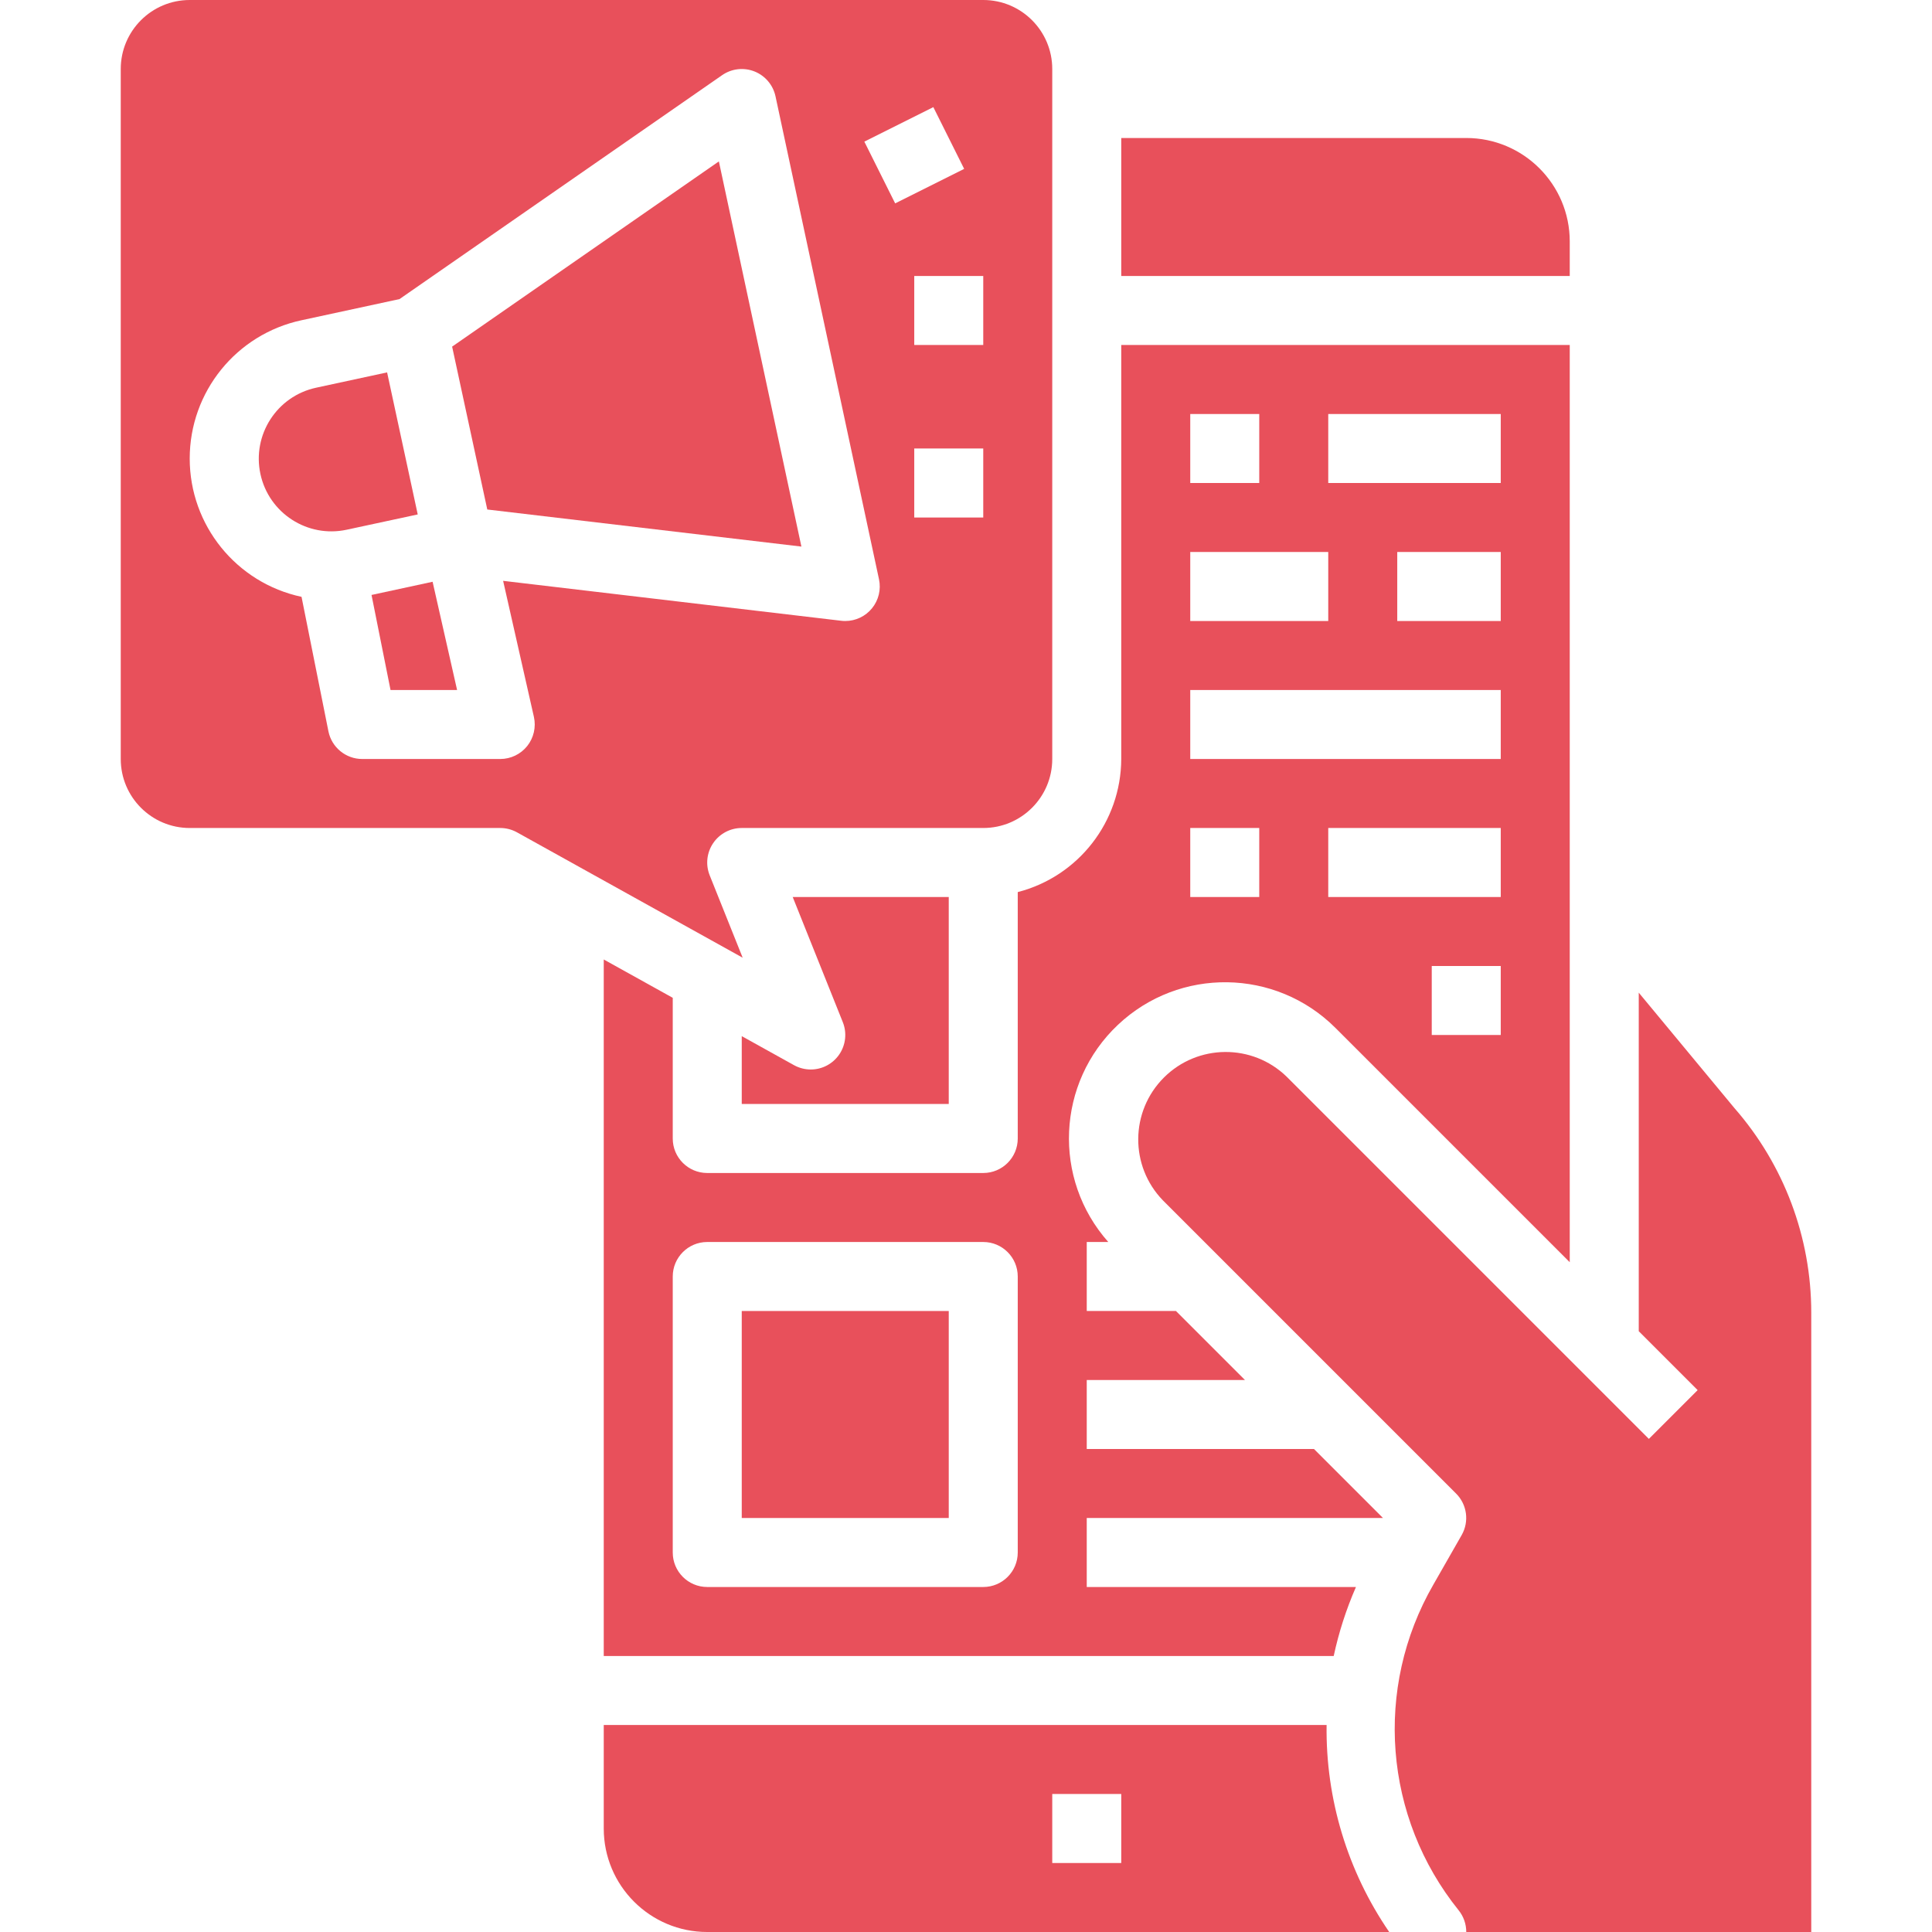 <?xml version="1.0" encoding="UTF-8"?> <svg xmlns="http://www.w3.org/2000/svg" height="512px" viewBox="-28 0 448 448" width="512px"> <g> <path d="m160 248c-1.359-.004-2.699-.348-3.887-1.008l-12.113-6.727v15.734h48v-48h-36.184l11.617 29.023c.988 2.465.688 5.262-.805 7.461-1.488 2.199-3.973 3.52-6.629 3.516zm0 0" data-original="#000000" class="active-path" data-old_color="#000000" fill="#E8505B"></path> <path d="m66.184 106.855-4.422-20.504-16.457 3.551c-9.094 1.961-14.875 10.922-12.918 20.012 1.961 9.094 10.922 14.879 20.012 12.918l16.465-3.543zm0 0" data-original="#000000" class="active-path" data-old_color="#000000" fill="#E8505B"></path> <path d="m144 304h48v48h-48zm0 0" data-original="#000000" class="active-path" data-old_color="#000000" fill="#E8505B"></path> <path d="m138.695 37.426-61.855 42.949 8.152 37.77 72.84 8.598zm0 0" data-original="#000000" class="active-path" data-old_color="#000000" fill="#E8505B"></path> <path d="m208 264c0 4.418-3.582 8-8 8h-64c-4.418 0-8-3.582-8-8v-32.625l-16-8.887v161.512h169.266c1.18-5.492 2.906-10.852 5.16-16h-62.426v-16h68.688l-16-16h-52.688v-16h36.688l-16-16h-20.688v-16h4.992c-12.984-14.641-11.988-36.945 2.25-50.371 14.234-13.422 36.562-13.105 50.414.715l54.344 54.344v-212.688h-104v96c-.055 14.547-9.914 27.227-24 30.863zm0 96c0 4.418-3.582 8-8 8h-64c-4.418 0-8-3.582-8-8v-64c0-4.418 3.582-8 8-8h64c4.418 0 8 3.582 8 8zm112-120h-16v-16h16zm0-32h-40v-16h40zm0-64h-24v-16h24zm-40-48h40v16h-40zm-32 0h16v16h-16zm0 32h32v16h-32zm0 32h72v16h-72zm0 32h16v16h-16zm0 0" data-original="#000000" class="active-path" data-old_color="#000000" fill="#E8505B"></path> <path d="m58.152 137.961 4.406 22.039h15.434l-5.68-25.098zm0 0" data-original="#000000" class="active-path" data-old_color="#000000" fill="#E8505B"></path> <path d="m112 400v24c0 13.254 10.746 24 24 24h158.137c-9.684-14.117-14.754-30.883-14.52-48zm120 32h-16v-16h16zm0 0" data-original="#000000" class="active-path" data-old_color="#000000" fill="#E8505B"></path> <path d="m374.184 256.945-22.184-26.762v78.504l13.656 13.656-11.312 11.312-84-84c-7.957-7.711-20.629-7.609-28.465.223-7.832 7.836-7.934 20.508-.223 28.465l68 68c2.539 2.547 3.066 6.473 1.289 9.602l-6.586 11.527c-13.812 23.969-11.473 53.965 5.887 75.504 1.141 1.426 1.762 3.199 1.754 5.023h80v-143.648c0-17.438-6.332-34.285-17.816-47.406zm0 0" data-original="#000000" class="active-path" data-old_color="#000000" fill="#E8505B"></path> <path d="m136.566 202.977c-.988-2.465-.688-5.262.805-7.461 1.488-2.199 3.973-3.52 6.629-3.516h56c8.836 0 16-7.164 16-16v-160c0-8.836-7.164-16-16-16h-184c-8.836 0-16 7.164-16 16v160c0 8.836 7.164 16 16 16h72c1.359 0 2.699.348 3.887 1.008l52.328 29.07zm63.434-82.977h-16v-16h16zm0-40h-16v-16h16zm-11.574-55.16 7.148 14.32-16 8-7.148-14.32zm-94.18 148.16c-1.516 1.898-3.816 3-6.246 3h-32c-3.801 0-7.078-2.676-7.84-6.398l-6.238-31.203c-15.125-3.238-25.93-16.605-25.93-32.07s10.805-28.832 25.93-32.07l22.719-4.906 74.801-51.918c2.195-1.527 5.012-1.852 7.5-.871 2.488.984 4.32 3.148 4.883 5.766l24 112c.504 2.363-.086 4.824-1.605 6.703-1.516 1.879-3.805 2.969-6.219 2.969-.312 0-.625-.016-.938-.055l-78.398-9.258 7.137 31.543c.531 2.375-.039 4.863-1.555 6.77zm0 0" data-original="#000000" class="active-path" data-old_color="#000000" fill="#E8505B"></path> <path d="m336 56c0-13.254-10.746-24-24-24h-80v32h104zm0 0" data-original="#000000" class="active-path" data-old_color="#000000" fill="#E8505B"></path> </g> </svg> 